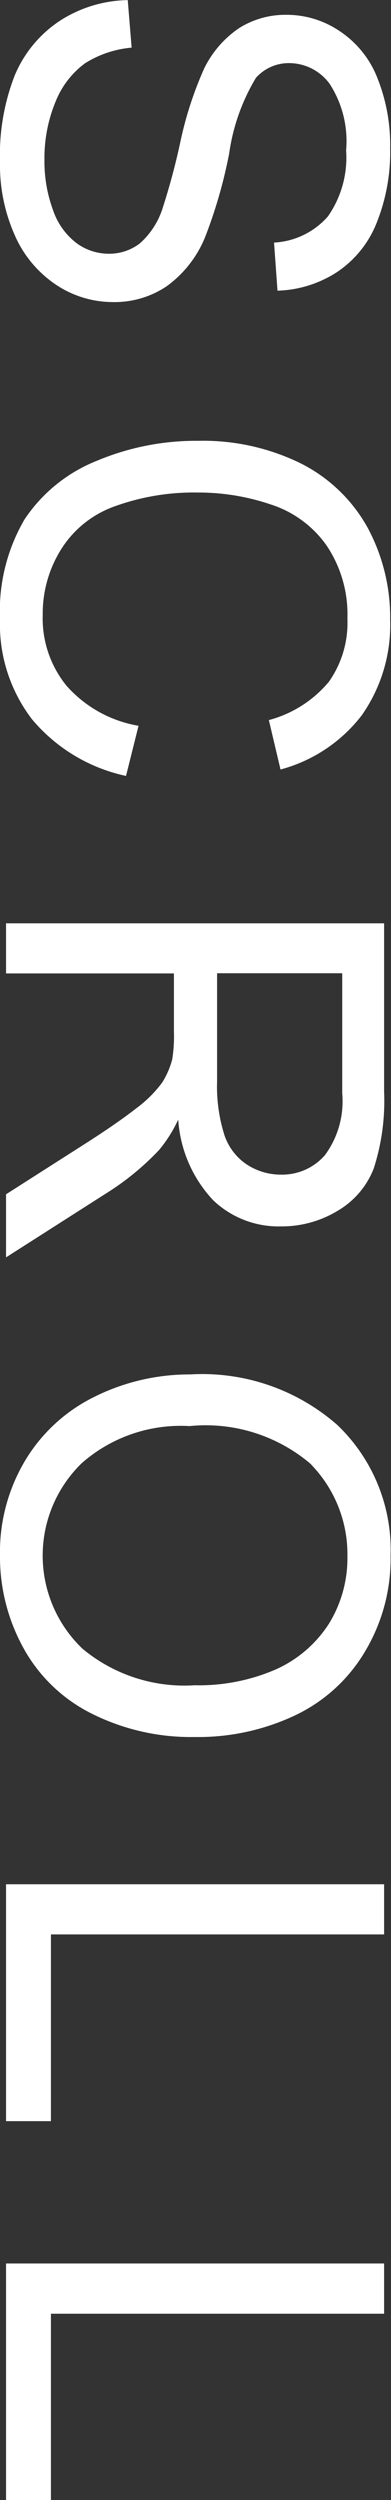 <svg xmlns="http://www.w3.org/2000/svg" width="9.06" height="57.875" viewBox="0 0 9.06 57.875">
  <rect x="0" y="0" width="9.06" height="57.875" fill="#333333" stroke="none"/>
  <defs>
    <style>
      .cls-1 {
        fill: #fff;
        fill-rule: evenodd;
      }
    </style>
  </defs>
  <path id="mv_text-scroll.svg" class="cls-1" d="M1331.35,703.986a2.816,2.816,0,0,0-1.04,1.263,5.088,5.088,0,0,0-.34,2,4,4,0,0,0,.34,1.691,2.662,2.662,0,0,0,.96,1.153,2.375,2.375,0,0,0,1.32.4,2.157,2.157,0,0,0,1.24-.365,2.625,2.625,0,0,0,.89-1.132,11.205,11.205,0,0,0,.56-1.943,4.661,4.661,0,0,1,.62-1.751,1.02,1.02,0,0,1,.78-0.341,1.165,1.165,0,0,1,.93.482,2.441,2.441,0,0,1,.38,1.536,2.384,2.384,0,0,1-.42,1.529,1.784,1.784,0,0,1-1.25.608l0.08,1.113a2.664,2.664,0,0,0,1.38-.431,2.455,2.455,0,0,0,.92-1.146,4.394,4.394,0,0,0,.31-1.721,4.172,4.172,0,0,0-.29-1.611,2.311,2.311,0,0,0-.88-1.1,2.19,2.19,0,0,0-1.24-.377,2.009,2.009,0,0,0-1.09.308,2.4,2.4,0,0,0-.81.937,8.449,8.449,0,0,0-.55,1.694,15.8,15.8,0,0,1-.42,1.563,1.828,1.828,0,0,1-.52.79,1.162,1.162,0,0,1-.72.239,1.261,1.261,0,0,1-.75-0.248,1.61,1.61,0,0,1-.54-0.758,3.26,3.26,0,0,1-.2-1.173,3.406,3.406,0,0,1,.26-1.347,2.032,2.032,0,0,1,.68-0.883,2.415,2.415,0,0,1,1.08-.362l-0.09-1.1A2.978,2.978,0,0,0,1331.35,703.986Zm0.17,15.4a2.471,2.471,0,0,1-.56-1.652,2.8,2.8,0,0,1,.41-1.491,2.419,2.419,0,0,1,1.24-1.015,5.377,5.377,0,0,1,1.95-.326,5.2,5.2,0,0,1,1.68.275,2.523,2.523,0,0,1,1.3.955,2.859,2.859,0,0,1,.48,1.691,2.366,2.366,0,0,1-.43,1.461,2.725,2.725,0,0,1-1.39.886l0.27,1.144a3.518,3.518,0,0,0,1.88-1.252,3.636,3.636,0,0,0,.66-2.215,4.385,4.385,0,0,0-.52-2.128,3.636,3.636,0,0,0-1.55-1.491,5.135,5.135,0,0,0-2.38-.523,5.937,5.937,0,0,0-2.35.464,3.621,3.621,0,0,0-1.67,1.353,4.208,4.208,0,0,0-.57,2.307,3.618,3.618,0,0,0,.74,2.32,3.909,3.909,0,0,0,2.18,1.314l0.29-1.161A2.863,2.863,0,0,1,1331.52,719.385Zm-1.41,6.649H1334v1.347a3.362,3.362,0,0,1-.04.647,1.941,1.941,0,0,1-.23.529,2.821,2.821,0,0,1-.59.59c-0.28.22-.68,0.5-1.21,0.838l-1.82,1.162v1.46l2.39-1.526a6.186,6.186,0,0,0,1.16-.964,3.22,3.22,0,0,0,.44-0.7,3.008,3.008,0,0,0,.81,1.868,2.19,2.19,0,0,0,1.57.605,2.494,2.494,0,0,0,1.32-.365,1.951,1.951,0,0,0,.83-0.976,5.109,5.109,0,0,0,.24-1.784v-3.891h-8.76v1.161Zm7.79,0v2.778a2.1,2.1,0,0,1-.4,1.428,1.312,1.312,0,0,1-1.02.452,1.436,1.436,0,0,1-.79-0.234,1.32,1.32,0,0,1-.52-0.682,3.725,3.725,0,0,1-.17-1.246v-2.5h2.9Zm-5.71,9.786a3.845,3.845,0,0,0-1.63,1.479,4.135,4.135,0,0,0-.59,2.215,4.371,4.371,0,0,0,.54,2.131,3.669,3.669,0,0,0,1.59,1.527,5.131,5.131,0,0,0,2.38.539,5.255,5.255,0,0,0,2.35-.512,3.745,3.745,0,0,0,1.61-1.488,4.176,4.176,0,0,0,.58-2.191,4,4,0,0,0-1.23-3.029,4.742,4.742,0,0,0-3.41-1.174A4.951,4.951,0,0,0,1332.19,735.82Zm4.99,1.584a2.982,2.982,0,0,1,.84,2.122,2.891,2.891,0,0,1-.43,1.565,2.834,2.834,0,0,1-1.24,1.06,4.472,4.472,0,0,1-1.87.362,3.692,3.692,0,0,1-2.6-.847,2.981,2.981,0,0,1-.01-4.3,3.473,3.473,0,0,1,2.49-.853A3.754,3.754,0,0,1,1337.18,737.4Zm-7.07,15.2h1.04v-4.323h7.72v-1.161h-8.76v5.484Zm0,8.78h1.04v-4.322h7.72V755.9h-8.76v5.484Z" transform="translate(-1329.97 -703.5)"/>
</svg>
